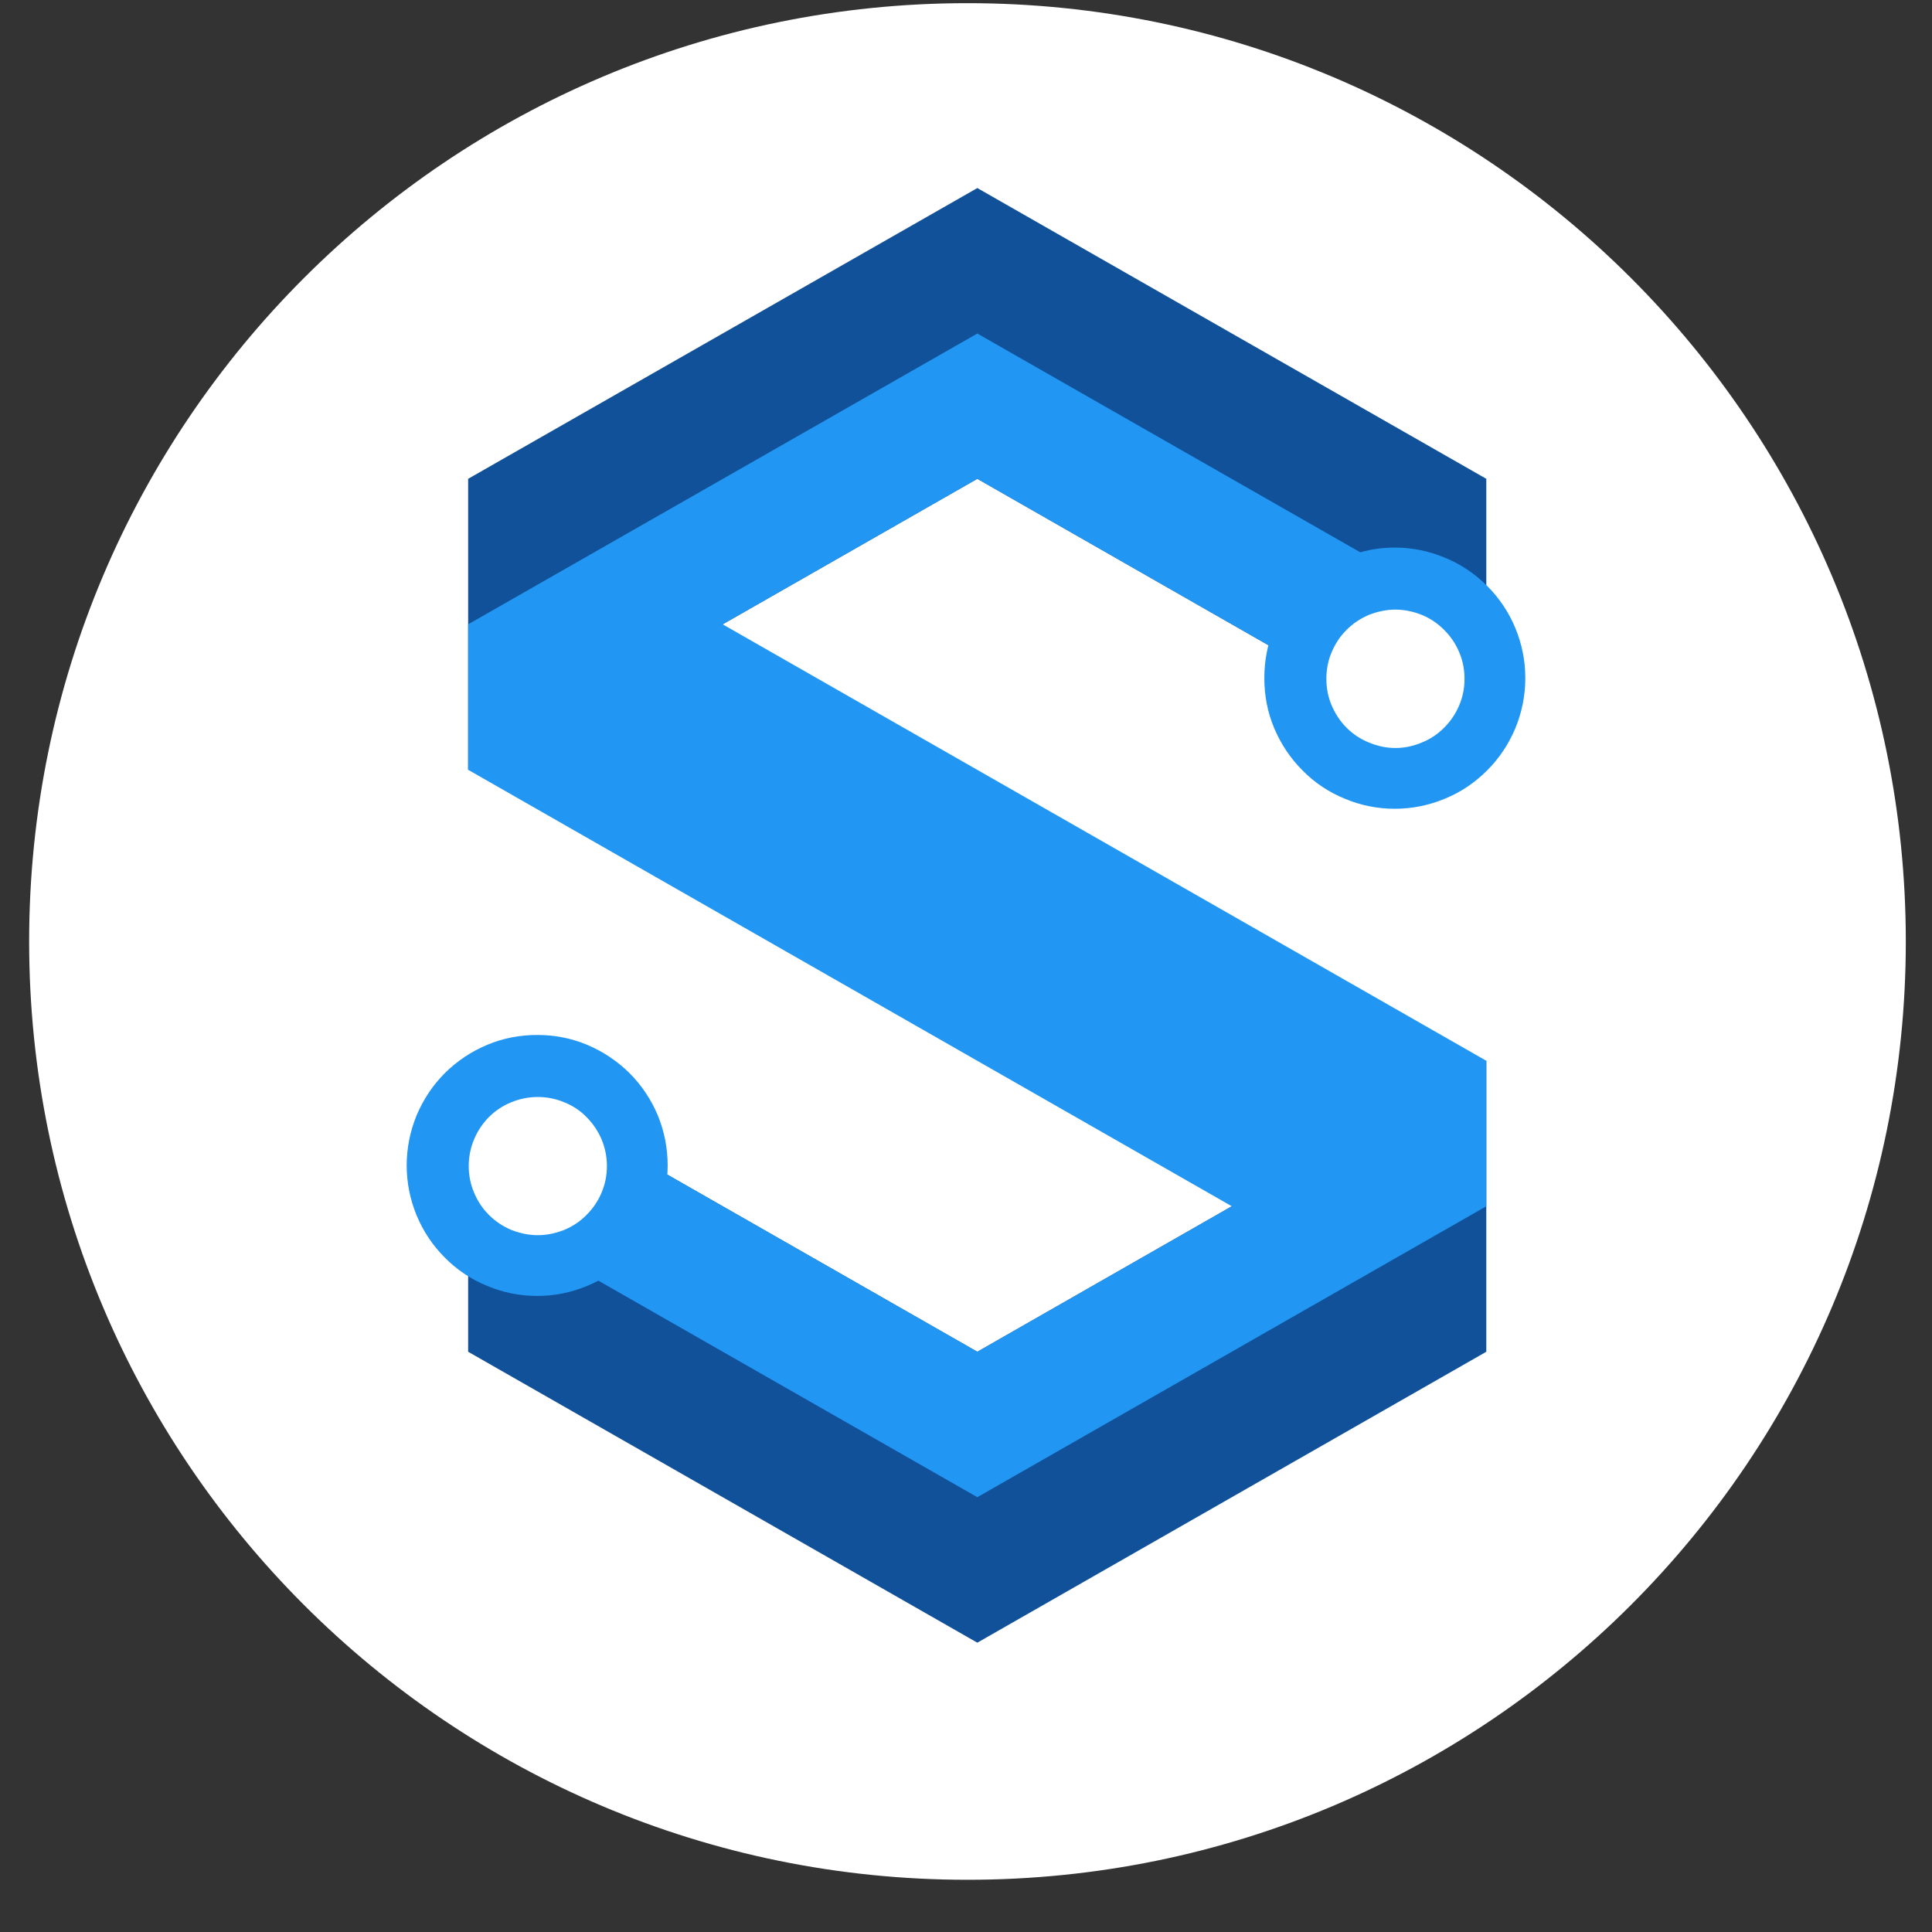 <svg xmlns="http://www.w3.org/2000/svg" xmlns:xlink="http://www.w3.org/1999/xlink" width="48" zoomAndPan="magnify" viewBox="0 0 36 36" height="48" preserveAspectRatio="xMidYMid meet" version="1.0"><rect x="0" y="0" width="36" height="36" fill="#333333" stroke="none"/><defs><clipPath id="a44f8478b9"><path d="M 0.543 0.059 L 35.512 0.059 L 35.512 35.027 L 0.543 35.027 Z M 0.543 0.059 " clip-rule="nonzero"/></clipPath><clipPath id="3ffbb26900"><path d="M 18.027 0.059 C 8.371 0.059 0.543 7.887 0.543 17.543 C 0.543 27.199 8.371 35.027 18.027 35.027 C 27.684 35.027 35.512 27.199 35.512 17.543 C 35.512 7.887 27.684 0.059 18.027 0.059 Z M 18.027 0.059 " clip-rule="nonzero"/></clipPath><clipPath id="1db759425a"><path d="M 8.723 3.504 L 27.695 3.504 L 27.695 15 L 8.723 15 Z M 8.723 3.504 " clip-rule="nonzero"/></clipPath><clipPath id="32c13a9b1f"><path d="M 8.723 19 L 27.695 19 L 27.695 30.609 L 8.723 30.609 Z M 8.723 19 " clip-rule="nonzero"/></clipPath><clipPath id="bf590533c2"><path d="M 8.723 6 L 27.695 6 L 27.695 28 L 8.723 28 Z M 8.723 6 " clip-rule="nonzero"/></clipPath><clipPath id="08ed3f401b"><path d="M 23.559 10.203 L 28.438 10.203 L 28.438 15.082 L 23.559 15.082 Z M 23.559 10.203 " clip-rule="nonzero"/></clipPath><clipPath id="a688be7fb5"><path d="M 24.715 11.359 L 27.289 11.359 L 27.289 13.938 L 24.715 13.938 Z M 24.715 11.359 " clip-rule="nonzero"/></clipPath><clipPath id="3874e61ce6"><path d="M 7.578 19.285 L 12.457 19.285 L 12.457 24.164 L 7.578 24.164 Z M 7.578 19.285 " clip-rule="nonzero"/></clipPath><clipPath id="967ecfe5a4"><path d="M 8.734 20.441 L 11.309 20.441 L 11.309 23.016 L 8.734 23.016 Z M 8.734 20.441 " clip-rule="nonzero"/></clipPath></defs><g clip-path="url(#a44f8478b9)"><g clip-path="url(#3ffbb26900)"><path fill="#ffffff" d="M 0.543 0.059 L 35.512 0.059 L 35.512 35.027 L 0.543 35.027 Z M 0.543 0.059 " fill-opacity="1" fill-rule="nonzero"/></g></g><g clip-path="url(#1db759425a)"><path fill="#115199" d="M 27.695 8.922 L 27.695 14.344 L 18.211 8.922 L 8.723 14.344 L 8.723 8.922 L 18.211 3.504 Z M 27.695 8.922 " fill-opacity="1" fill-rule="evenodd"/></g><g clip-path="url(#32c13a9b1f)"><path fill="#115199" d="M 27.695 19.766 L 27.695 25.188 L 18.211 30.609 L 8.723 25.188 L 8.723 19.766 L 18.211 25.188 Z M 27.695 19.766 " fill-opacity="1" fill-rule="evenodd"/></g><g clip-path="url(#bf590533c2)"><path fill="#2196f3" d="M 18.211 8.922 L 13.465 11.633 L 27.695 19.766 L 27.695 22.477 L 18.211 27.898 L 8.723 22.477 L 8.723 19.766 L 18.211 25.188 L 22.953 22.477 L 8.723 14.344 L 8.723 11.633 L 18.211 6.215 L 27.695 11.633 L 27.695 14.344 Z M 18.211 8.922 " fill-opacity="1" fill-rule="evenodd"/></g><g clip-path="url(#08ed3f401b)"><path fill="#2196f3" d="M 28.422 12.637 C 28.422 12.957 28.359 13.27 28.238 13.566 C 28.113 13.863 27.938 14.129 27.711 14.355 C 27.48 14.586 27.219 14.762 26.922 14.883 C 26.621 15.008 26.312 15.07 25.988 15.07 C 25.668 15.07 25.355 15.008 25.059 14.883 C 24.762 14.762 24.496 14.586 24.27 14.355 C 24.043 14.129 23.867 13.863 23.742 13.566 C 23.617 13.27 23.559 12.957 23.559 12.637 C 23.559 12.312 23.617 12.004 23.742 11.707 C 23.867 11.406 24.043 11.145 24.27 10.918 C 24.496 10.688 24.762 10.512 25.059 10.391 C 25.355 10.266 25.668 10.203 25.988 10.203 C 26.312 10.203 26.621 10.266 26.922 10.391 C 27.219 10.512 27.48 10.688 27.711 10.918 C 27.938 11.145 28.113 11.406 28.238 11.707 C 28.359 12.004 28.422 12.312 28.422 12.637 Z M 28.422 12.637 " fill-opacity="1" fill-rule="nonzero"/></g><g clip-path="url(#a688be7fb5)"><path fill="#ffffff" d="M 27.289 12.648 C 27.289 12.82 27.258 12.984 27.191 13.141 C 27.125 13.297 27.031 13.438 26.91 13.559 C 26.789 13.68 26.652 13.773 26.492 13.836 C 26.336 13.902 26.172 13.938 26 13.938 C 25.832 13.938 25.668 13.902 25.508 13.836 C 25.352 13.773 25.211 13.68 25.09 13.559 C 24.969 13.438 24.879 13.297 24.812 13.141 C 24.746 12.984 24.715 12.82 24.715 12.648 C 24.715 12.477 24.746 12.312 24.812 12.156 C 24.879 11.996 24.969 11.859 25.09 11.738 C 25.211 11.617 25.352 11.523 25.508 11.457 C 25.668 11.395 25.832 11.359 26 11.359 C 26.172 11.359 26.336 11.395 26.492 11.457 C 26.652 11.523 26.789 11.617 26.91 11.738 C 27.031 11.859 27.125 11.996 27.191 12.156 C 27.258 12.312 27.289 12.477 27.289 12.648 Z M 27.289 12.648 " fill-opacity="1" fill-rule="nonzero"/></g><g clip-path="url(#3874e61ce6)"><path fill="#2196f3" d="M 12.441 21.715 C 12.441 22.039 12.379 22.348 12.258 22.645 C 12.133 22.945 11.957 23.207 11.73 23.434 C 11.5 23.664 11.238 23.84 10.941 23.961 C 10.641 24.086 10.332 24.148 10.008 24.148 C 9.688 24.148 9.375 24.086 9.078 23.961 C 8.781 23.84 8.516 23.664 8.289 23.434 C 8.062 23.207 7.887 22.945 7.762 22.645 C 7.641 22.348 7.578 22.039 7.578 21.715 C 7.578 21.395 7.641 21.082 7.762 20.785 C 7.887 20.488 8.062 20.223 8.289 19.996 C 8.516 19.77 8.781 19.594 9.078 19.469 C 9.375 19.344 9.688 19.285 10.008 19.285 C 10.332 19.285 10.641 19.344 10.941 19.469 C 11.238 19.594 11.5 19.77 11.73 19.996 C 11.957 20.223 12.133 20.488 12.258 20.785 C 12.379 21.082 12.441 21.395 12.441 21.715 Z M 12.441 21.715 " fill-opacity="1" fill-rule="nonzero"/></g><g clip-path="url(#967ecfe5a4)"><path fill="#ffffff" d="M 11.309 21.727 C 11.309 21.898 11.277 22.062 11.211 22.219 C 11.145 22.379 11.051 22.516 10.93 22.637 C 10.812 22.758 10.672 22.852 10.512 22.918 C 10.355 22.98 10.191 23.016 10.02 23.016 C 9.852 23.016 9.688 22.98 9.527 22.918 C 9.371 22.852 9.23 22.758 9.109 22.637 C 8.988 22.516 8.898 22.379 8.832 22.219 C 8.766 22.062 8.734 21.898 8.734 21.727 C 8.734 21.559 8.766 21.395 8.832 21.234 C 8.898 21.078 8.988 20.938 9.109 20.816 C 9.23 20.695 9.371 20.602 9.527 20.539 C 9.688 20.473 9.852 20.441 10.02 20.441 C 10.191 20.441 10.355 20.473 10.512 20.539 C 10.672 20.602 10.812 20.695 10.93 20.816 C 11.051 20.938 11.145 21.078 11.211 21.234 C 11.277 21.395 11.309 21.559 11.309 21.727 Z M 11.309 21.727 " fill-opacity="1" fill-rule="nonzero"/></g></svg>